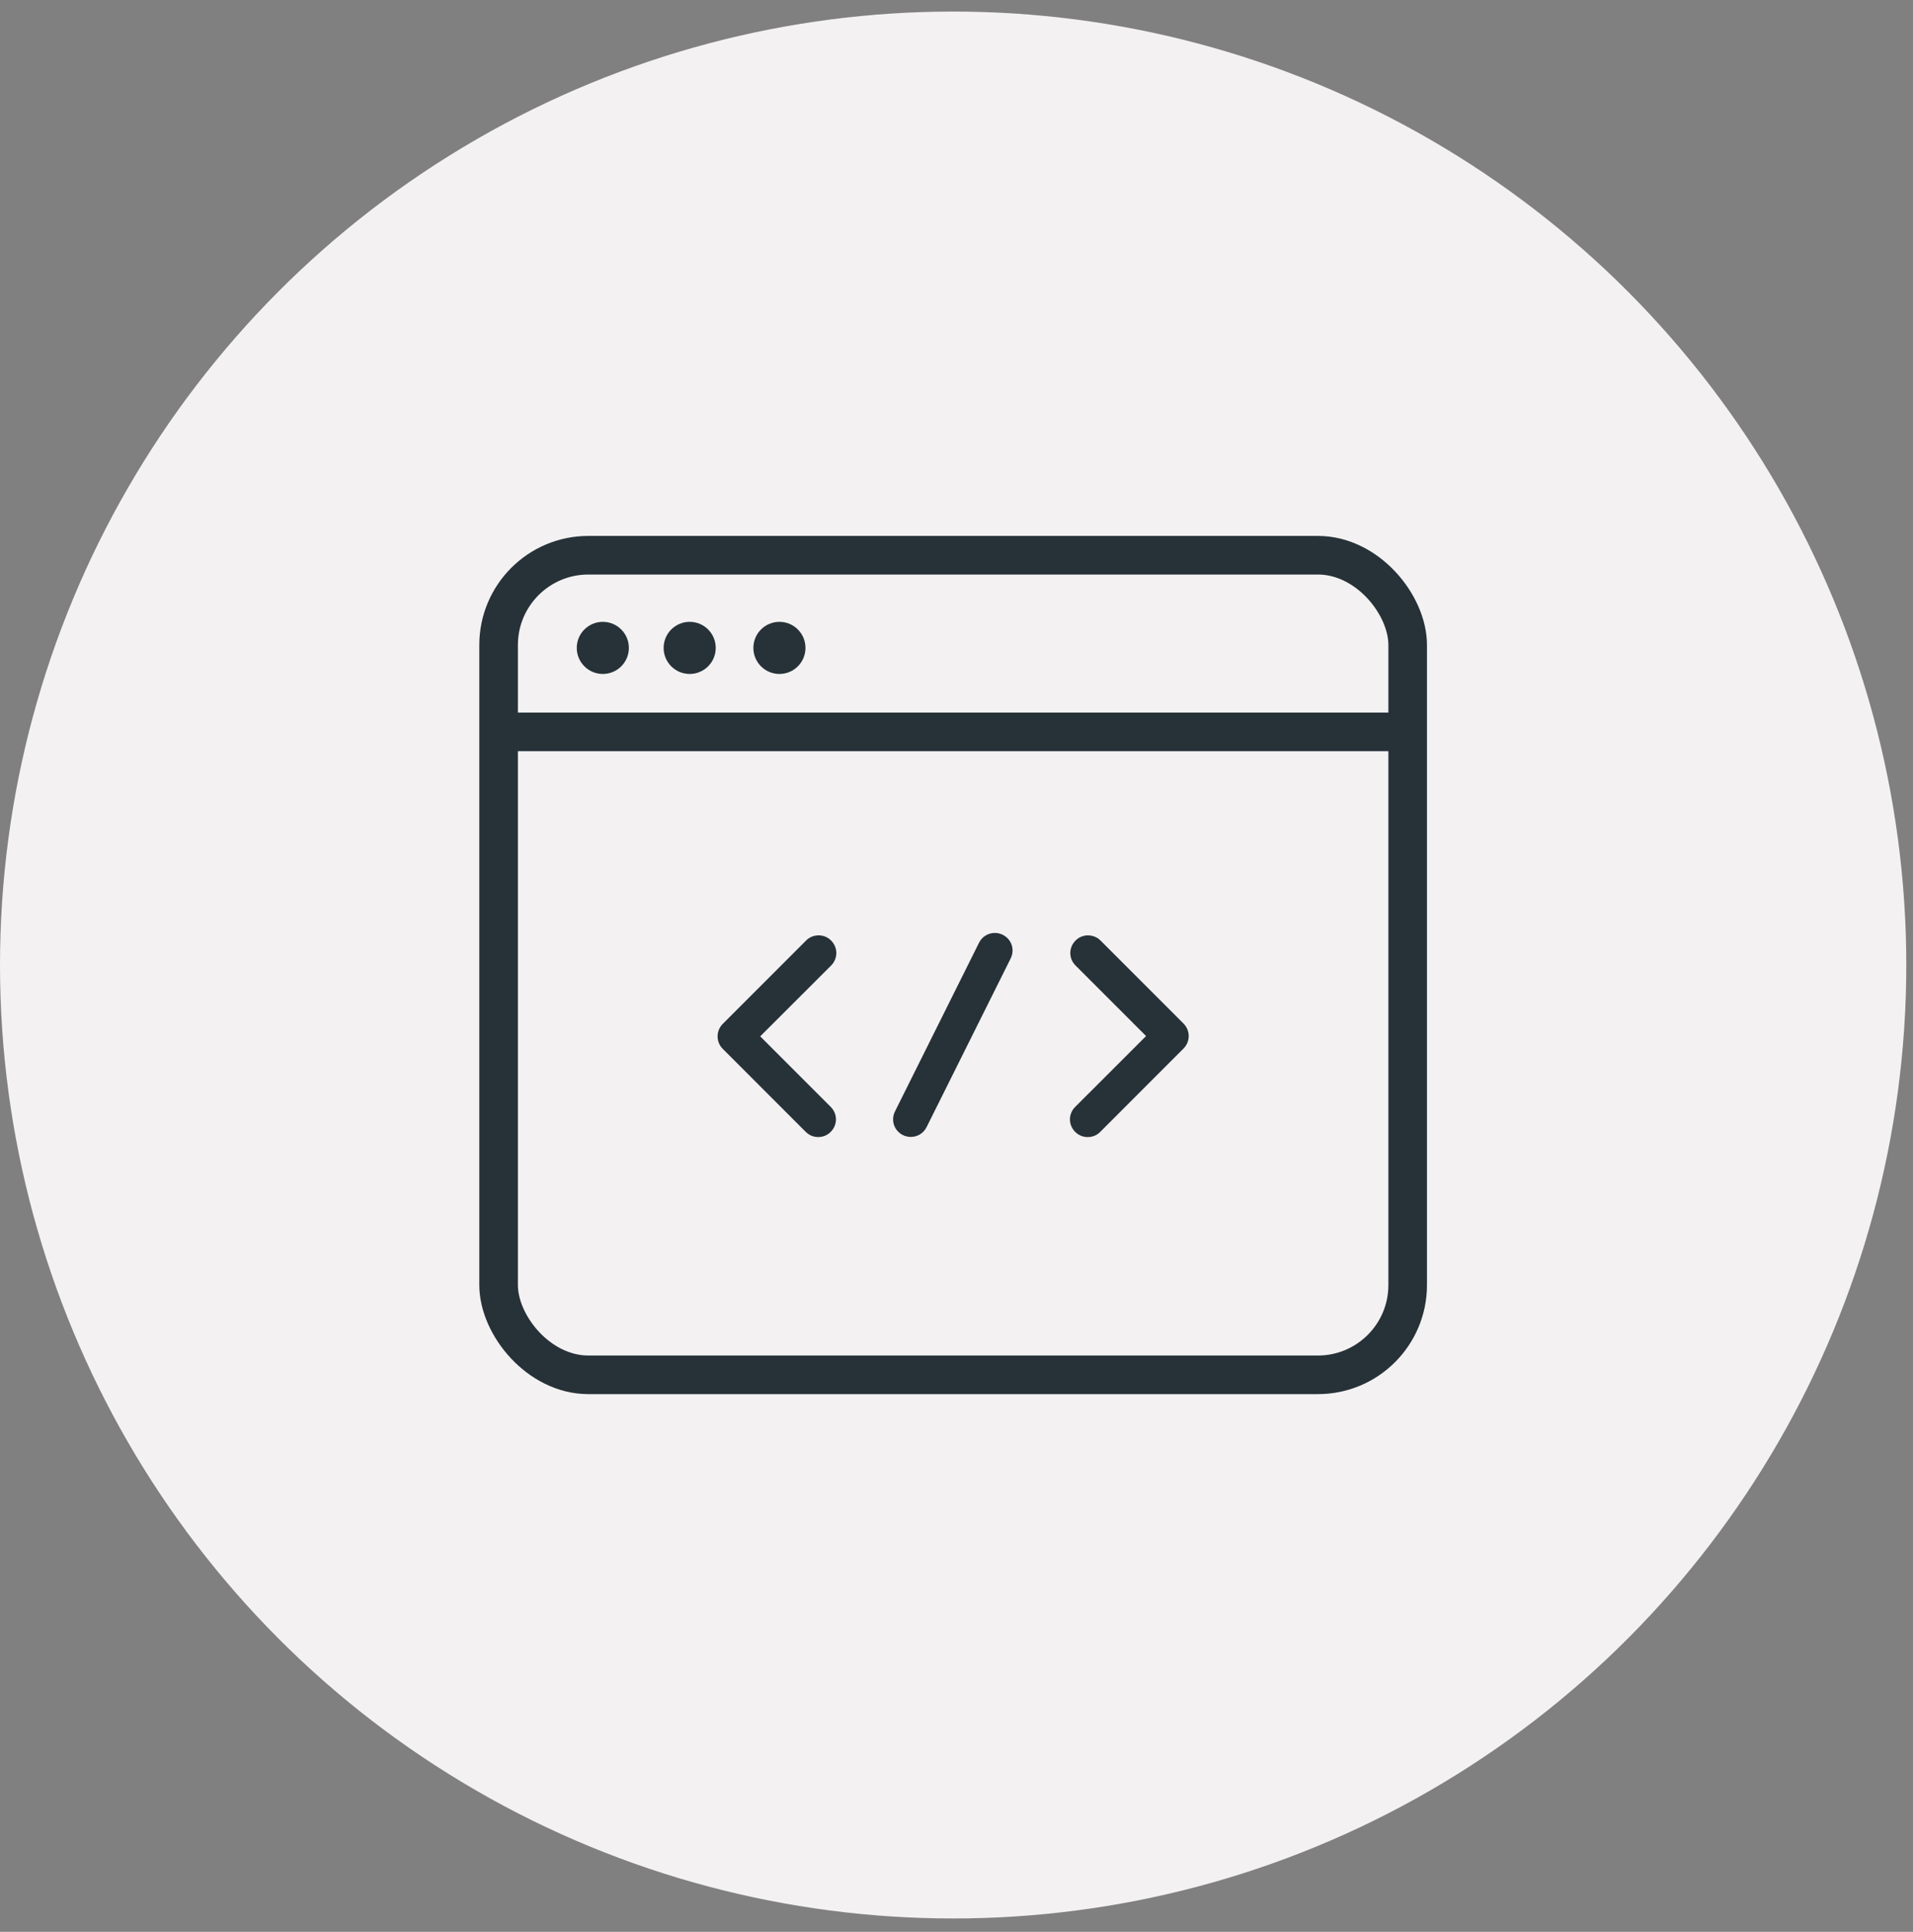 <svg width="105" height="106" viewBox="0 0 105 106" fill="none" xmlns="http://www.w3.org/2000/svg">
<rect x="0" y="0" width="105" height="106" fill="#808080" stroke="none"/>
<circle cx="52.316" cy="52.95" r="52.316" fill="#F3F1F2"/>
<path d="M32.293 30.465H72.338C75.058 30.465 77.264 33.186 77.264 35.391V70.51C77.264 73.23 75.058 75.436 72.338 75.436H32.293C29.573 75.436 27.367 72.715 27.367 70.51V35.391C27.367 32.67 29.573 30.465 32.293 30.465V30.465Z" stroke="#263238" stroke-width="2.118"/>
<path d="M27.367 40.158H77.264" stroke="#263238" stroke-width="2.118"/>
<path fill-rule="evenodd" clip-rule="evenodd" d="M39.285 35.55C39.285 36.34 38.645 36.98 37.855 36.98C37.065 36.98 36.425 36.34 36.425 35.55C36.425 34.76 37.065 34.12 37.855 34.12C38.645 34.12 39.285 34.76 39.285 35.55Z" fill="#263238"/>
<path fill-rule="evenodd" clip-rule="evenodd" d="M34.517 35.55C34.517 36.34 33.877 36.98 33.087 36.98C32.298 36.98 31.657 36.34 31.657 35.55C31.657 34.76 32.298 34.12 33.087 34.12C33.877 34.12 34.517 34.76 34.517 35.55Z" fill="#263238"/>
<path fill-rule="evenodd" clip-rule="evenodd" d="M44.211 35.55C44.211 36.34 43.571 36.98 42.781 36.98C41.991 36.98 41.351 36.34 41.351 35.55C41.351 34.76 41.991 34.12 42.781 34.12C43.571 34.12 44.211 34.76 44.211 35.55Z" fill="#263238"/>
<path d="M53.738 51.726C53.92 51.36 54.292 51.168 54.668 51.191L54.666 51.19C54.791 51.198 54.917 51.232 55.039 51.292C55.524 51.534 55.715 52.108 55.471 52.594L50.859 61.843C50.687 62.191 50.345 62.382 49.991 62.382C49.846 62.382 49.698 62.35 49.558 62.281C49.072 62.038 48.883 61.465 49.126 60.978L53.738 51.726Z" fill="#263238"/>
<path d="M44.244 51.606C44.435 51.414 44.678 51.323 44.929 51.323L44.928 51.322C45.179 51.322 45.425 51.414 45.616 51.605C45.999 51.99 46.001 52.593 45.616 52.98L41.726 56.864L45.596 60.734C45.98 61.119 45.98 61.721 45.596 62.106C45.403 62.3 45.162 62.389 44.91 62.389C44.66 62.389 44.418 62.298 44.225 62.106L39.67 57.55C39.487 57.368 39.387 57.124 39.387 56.865C39.387 56.607 39.489 56.362 39.67 56.18L44.244 51.606Z" fill="#263238"/>
<path d="M59.035 51.606C59.226 51.414 59.469 51.323 59.72 51.323L59.721 51.325C59.972 51.325 60.214 51.416 60.407 51.608L64.959 56.16C65.142 56.342 65.245 56.593 65.245 56.848C65.245 57.104 65.142 57.351 64.959 57.534L60.388 62.107C60.196 62.301 59.954 62.391 59.703 62.391C59.452 62.391 59.206 62.298 59.015 62.107C58.63 61.722 58.63 61.12 59.015 60.735L62.905 56.848L59.035 52.978C58.65 52.593 58.65 51.991 59.035 51.606Z" fill="#263238"/>
</svg>
